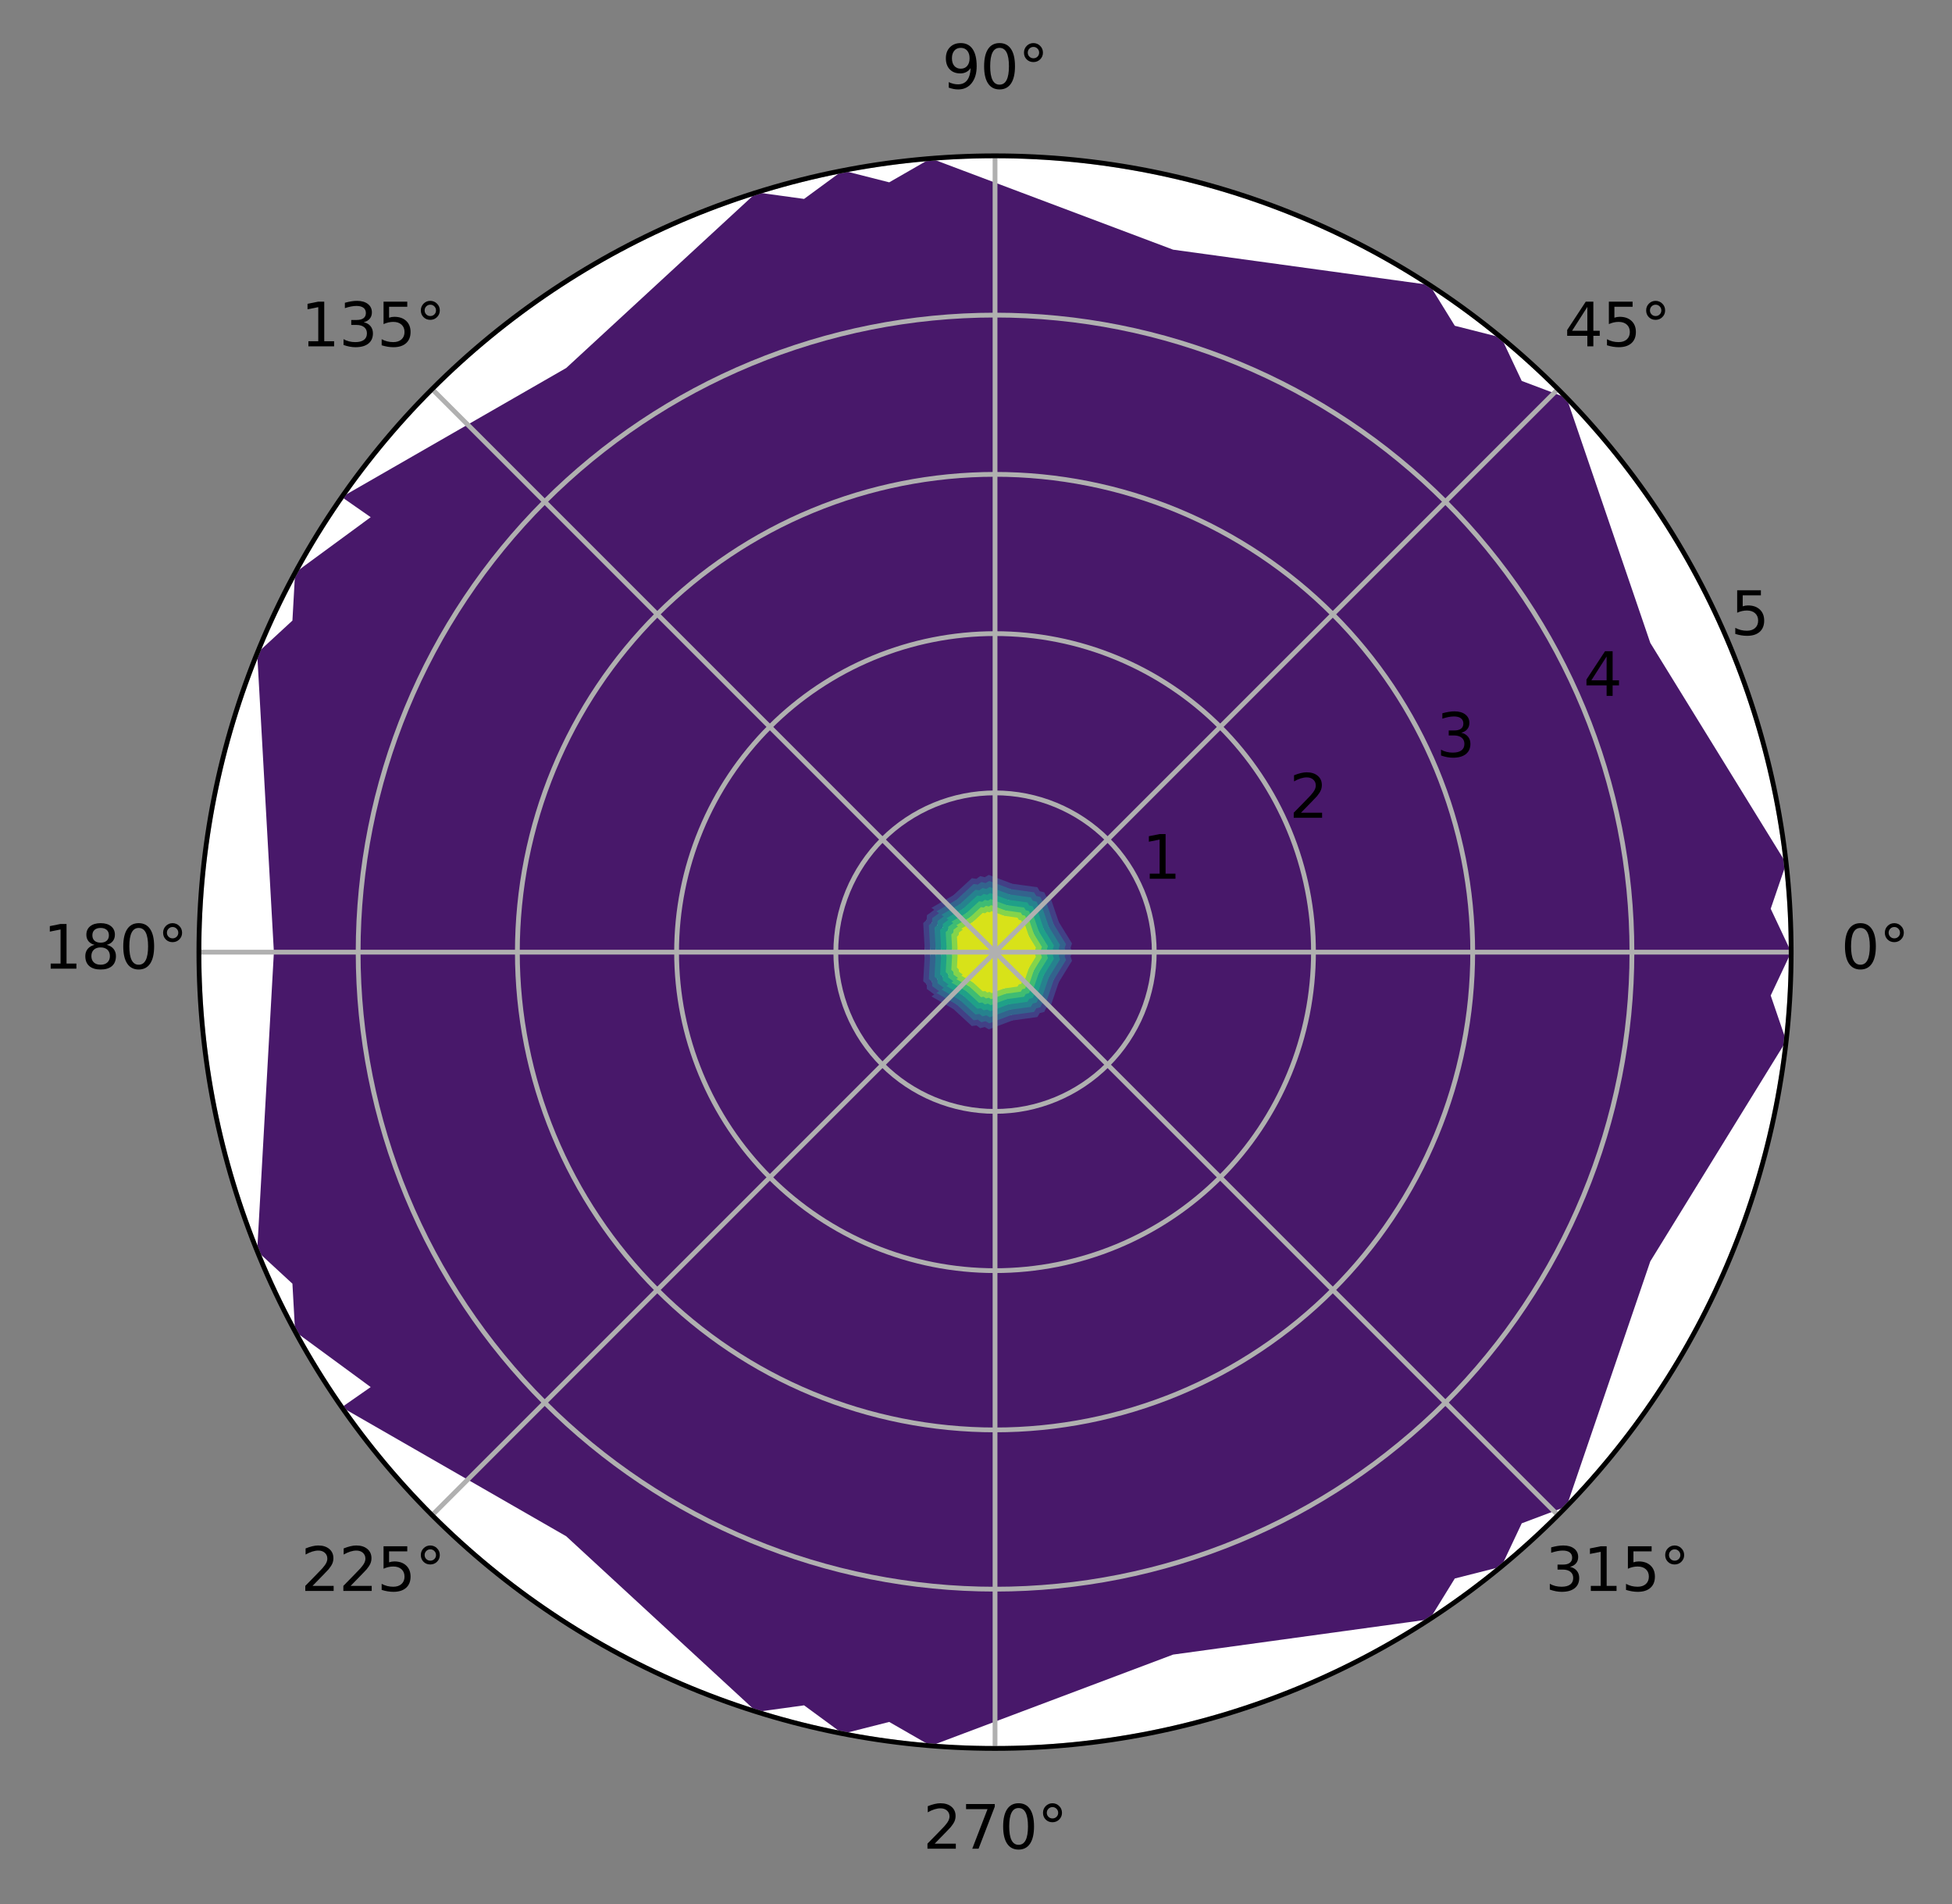 <?xml version="1.0" encoding="utf-8" standalone="no"?>
<!DOCTYPE svg PUBLIC "-//W3C//DTD SVG 1.1//EN"
  "http://www.w3.org/Graphics/SVG/1.1/DTD/svg11.dtd">
<svg xmlns:xlink="http://www.w3.org/1999/xlink" width="326.237pt" height="318.19pt" viewBox="0 0 326.237 318.19" xmlns="http://www.w3.org/2000/svg" version="1.1">
 <rect x="0" y="0" width="326.237" height="318.19" fill="#808080" stroke="none"/>
 <defs>
  <style type="text/css">*{stroke-linejoin: round; stroke-linecap: butt}</style>
 </defs>
 <g id="figure_1">
  <g id="patch_1">
   <path d="M 0 318.19 
L 326.237 318.19 
L 326.237 0 
L 0 0 
L 0 318.19 
z
" style="fill: none"/>
  </g>
  <g id="axes_1">
   <g id="patch_2">
    <path d="M 299.356 159.095 
C 299.356 141.622 295.914 124.319 289.227 108.177 
C 282.541 92.034 272.74 77.365 260.385 65.01 
C 248.029 52.655 233.361 42.854 217.218 36.167 
C 201.075 29.481 183.773 26.039 166.3 26.039 
C 148.827 26.039 131.524 29.481 115.381 36.167 
C 99.239 42.854 84.57 52.655 72.215 65.01 
C 59.86 77.365 50.059 92.034 43.372 108.177 
C 36.686 124.319 33.244 141.622 33.244 159.095 
C 33.244 176.568 36.686 193.871 43.372 210.013 
C 50.059 226.156 59.86 240.825 72.215 253.18 
C 84.57 265.535 99.239 275.336 115.381 282.023 
C 131.524 288.709 148.827 292.151 166.3 292.151 
C 183.773 292.151 201.075 288.709 217.218 282.023 
C 233.361 275.336 248.029 265.535 260.385 253.18 
C 272.74 240.825 282.541 226.156 289.227 210.013 
C 295.914 193.871 299.356 176.568 299.356 159.095 
M 166.3 159.095 
C 166.3 159.095 166.3 159.095 166.3 159.095 
C 166.3 159.095 166.3 159.095 166.3 159.095 
C 166.3 159.095 166.3 159.095 166.3 159.095 
C 166.3 159.095 166.3 159.095 166.3 159.095 
C 166.3 159.095 166.3 159.095 166.3 159.095 
C 166.3 159.095 166.3 159.095 166.3 159.095 
C 166.3 159.095 166.3 159.095 166.3 159.095 
C 166.3 159.095 166.3 159.095 166.3 159.095 
C 166.3 159.095 166.3 159.095 166.3 159.095 
C 166.3 159.095 166.3 159.095 166.3 159.095 
C 166.3 159.095 166.3 159.095 166.3 159.095 
C 166.3 159.095 166.3 159.095 166.3 159.095 
C 166.3 159.095 166.3 159.095 166.3 159.095 
C 166.3 159.095 166.3 159.095 166.3 159.095 
C 166.3 159.095 166.3 159.095 166.3 159.095 
C 166.3 159.095 166.3 159.095 166.3 159.095 
z
" style="fill: #ffffff"/>
   </g>
   <g id="QuadContourSet_1">
    <path d="M 155.381 166.7 
L 149.922 170.502 
L 144.463 174.304 
L 139.004 178.106 
L 133.545 181.909 
L 128.086 185.711 
L 122.626 189.513 
L 117.167 193.316 
L 111.708 197.118 
L 106.249 200.92 
L 100.79 204.722 
L 95.331 208.525 
L 89.871 212.327 
L 84.412 216.129 
L 78.953 219.931 
L 73.494 223.734 
L 68.035 227.536 
L 62.576 231.338 
L 57.117 235.141 
L 155.562 291.717 
L 261.827 251.714 
L 298.527 144.264 
L 238.934 47.614 
L 126.447 32.147 
L 42.982 109.128 
L 49.32 222.496 
L 140.846 289.694 
L 250.908 261.785 
L 299.356 159.095 
L 250.908 56.405 
L 140.846 28.496 
L 49.32 95.694 
L 42.982 209.062 
L 126.447 286.043 
L 238.934 270.577 
L 298.527 173.926 
L 261.827 66.476 
L 155.562 26.473 
L 57.117 83.05 
L 62.576 86.852 
L 68.035 90.654 
L 73.494 94.456 
L 78.953 98.259 
L 84.412 102.061 
L 89.871 105.863 
L 95.331 109.665 
L 100.79 113.468 
L 106.249 117.27 
L 111.708 121.072 
L 117.167 124.875 
L 122.626 128.677 
L 128.086 132.479 
L 133.545 136.281 
L 139.004 140.084 
L 144.463 143.886 
L 149.922 147.688 
L 155.381 151.491 
L 155.676 151.695 
L 165.255 146.19 
L 175.595 150.083 
L 179.166 160.538 
L 173.367 169.943 
L 162.422 171.448 
L 154.3 163.957 
L 154.917 152.926 
L 163.823 146.387 
L 174.533 149.103 
L 179.247 159.095 
L 174.533 169.087 
L 163.823 171.803 
L 154.917 165.264 
L 154.3 154.233 
L 162.422 146.742 
L 173.367 148.247 
L 179.166 157.652 
L 175.595 168.107 
L 165.255 172 
L 155.676 166.495 
z
" clip-path="url(#p64d5c735fc)" style="fill: #48186a"/>
    <path d="M 165.255 172 
L 175.595 168.107 
L 179.166 157.652 
L 173.367 148.247 
L 162.422 146.742 
L 154.3 154.233 
L 154.917 165.264 
L 163.823 171.803 
L 174.533 169.087 
L 179.247 159.095 
L 174.533 149.103 
L 163.823 146.387 
L 154.917 152.926 
L 154.3 163.957 
L 162.422 171.448 
L 173.367 169.943 
L 179.166 160.538 
L 175.595 150.083 
L 165.255 146.19 
L 155.676 151.695 
L 156.507 152.274 
L 165.337 147.2 
L 174.868 150.788 
L 178.16 160.425 
L 172.815 169.094 
L 162.725 170.481 
L 155.239 163.577 
L 155.807 153.408 
L 164.017 147.381 
L 173.889 149.884 
L 178.234 159.095 
L 173.889 168.306 
L 164.017 170.809 
L 155.807 164.782 
L 155.239 154.613 
L 162.725 147.709 
L 172.815 149.096 
L 178.16 157.765 
L 174.868 167.402 
L 165.337 170.99 
L 156.507 165.916 
L 155.676 166.495 
z
" clip-path="url(#p64d5c735fc)" style="fill: #424086"/>
    <path d="M 165.337 170.99 
L 174.868 167.402 
L 178.16 157.765 
L 172.815 149.096 
L 162.725 147.709 
L 155.239 154.613 
L 155.807 164.782 
L 164.017 170.809 
L 173.889 168.306 
L 178.234 159.095 
L 173.889 149.884 
L 164.017 147.381 
L 155.807 153.408 
L 155.239 163.577 
L 162.725 170.481 
L 172.815 169.094 
L 178.16 160.425 
L 174.868 150.788 
L 165.337 147.2 
L 156.507 152.274 
L 157.338 152.853 
L 165.418 148.209 
L 174.141 151.493 
L 177.153 160.312 
L 172.262 168.246 
L 163.029 169.515 
L 156.178 163.196 
L 156.698 153.891 
L 164.21 148.375 
L 173.245 150.666 
L 177.221 159.095 
L 173.245 167.524 
L 164.21 169.815 
L 156.698 164.299 
L 156.178 154.994 
L 163.029 148.675 
L 172.262 149.944 
L 177.153 157.878 
L 174.141 166.697 
L 165.418 169.981 
L 157.338 165.337 
L 156.507 165.916 
z
" clip-path="url(#p64d5c735fc)" style="fill: #33638d"/>
    <path d="M 165.418 169.981 
L 174.141 166.697 
L 177.153 157.878 
L 172.262 149.944 
L 163.029 148.675 
L 156.178 154.994 
L 156.698 164.299 
L 164.21 169.815 
L 173.245 167.524 
L 177.221 159.095 
L 173.245 150.666 
L 164.21 148.375 
L 156.698 153.891 
L 156.178 163.196 
L 163.029 169.515 
L 172.262 168.246 
L 177.153 160.312 
L 174.141 151.493 
L 165.418 148.209 
L 157.338 152.853 
L 158.169 153.432 
L 165.5 149.219 
L 173.414 152.198 
L 176.147 160.2 
L 171.709 167.397 
L 163.332 168.549 
L 157.116 162.816 
L 157.588 154.374 
L 164.404 149.369 
L 172.601 151.448 
L 176.209 159.095 
L 172.601 166.743 
L 164.404 168.821 
L 157.588 163.817 
L 157.116 155.374 
L 163.332 149.641 
L 171.709 150.793 
L 176.147 157.991 
L 173.414 165.993 
L 165.5 168.972 
L 158.169 164.758 
L 157.338 165.337 
z
" clip-path="url(#p64d5c735fc)" style="fill: #26828e"/>
    <path d="M 165.5 168.972 
L 173.414 165.993 
L 176.147 157.991 
L 171.709 150.793 
L 163.332 149.641 
L 157.116 155.374 
L 157.588 163.817 
L 164.404 168.821 
L 172.601 166.743 
L 176.209 159.095 
L 172.601 151.448 
L 164.404 149.369 
L 157.588 154.374 
L 157.116 162.816 
L 163.332 168.549 
L 171.709 167.397 
L 176.147 160.2 
L 173.414 152.198 
L 165.5 149.219 
L 158.169 153.432 
L 159 154.011 
L 165.582 150.228 
L 172.687 152.903 
L 175.14 160.087 
L 171.156 166.549 
L 163.635 167.583 
L 158.055 162.436 
L 158.479 154.856 
L 164.598 150.363 
L 171.957 152.229 
L 175.196 159.095 
L 171.957 165.961 
L 164.598 167.827 
L 158.479 163.334 
L 158.055 155.754 
L 163.635 150.607 
L 171.156 151.641 
L 175.14 158.103 
L 172.687 165.288 
L 165.582 167.962 
L 159 164.179 
L 158.169 164.758 
z
" clip-path="url(#p64d5c735fc)" style="fill: #1fa088"/>
    <path d="M 165.582 167.962 
L 172.687 165.288 
L 175.14 158.103 
L 171.156 151.641 
L 163.635 150.607 
L 158.055 155.754 
L 158.479 163.334 
L 164.598 167.827 
L 171.957 165.961 
L 175.196 159.095 
L 171.957 152.229 
L 164.598 150.363 
L 158.479 154.856 
L 158.055 162.436 
L 163.635 167.583 
L 171.156 166.549 
L 175.14 160.087 
L 172.687 152.903 
L 165.582 150.228 
L 159 154.011 
L 159.831 154.59 
L 165.664 151.237 
L 171.96 153.608 
L 174.134 159.974 
L 170.603 165.7 
L 163.939 166.616 
L 158.993 162.055 
L 159.369 155.339 
L 164.792 151.357 
L 171.313 153.011 
L 174.183 159.095 
L 171.313 165.179 
L 164.792 166.833 
L 159.369 162.851 
L 158.993 156.135 
L 163.939 151.574 
L 170.603 152.49 
L 174.134 158.216 
L 171.96 164.583 
L 165.664 166.953 
L 159.831 163.601 
L 159 164.179 
z
" clip-path="url(#p64d5c735fc)" style="fill: #3fbc73"/>
    <path d="M 165.664 166.953 
L 171.96 164.583 
L 174.134 158.216 
L 170.603 152.49 
L 163.939 151.574 
L 158.993 156.135 
L 159.369 162.851 
L 164.792 166.833 
L 171.313 165.179 
L 174.183 159.095 
L 171.313 153.011 
L 164.792 151.357 
L 159.369 155.339 
L 158.993 162.055 
L 163.939 166.616 
L 170.603 165.7 
L 174.134 159.974 
L 171.96 153.608 
L 165.664 151.237 
L 159.831 154.59 
L 160.662 155.168 
L 165.745 152.247 
L 171.232 154.313 
L 173.127 159.861 
L 170.05 164.852 
L 164.242 165.65 
L 159.932 161.675 
L 160.259 155.821 
L 164.985 152.351 
L 170.669 153.792 
L 173.17 159.095 
L 170.669 164.398 
L 164.985 165.839 
L 160.259 162.369 
L 159.932 156.515 
L 164.242 152.54 
L 170.05 153.339 
L 173.127 158.329 
L 171.232 163.878 
L 165.745 165.943 
L 160.662 163.022 
L 159.831 163.601 
z
" clip-path="url(#p64d5c735fc)" style="fill: #84d44b"/>
    <path d="M 160.841 162.897 
L 160.662 163.022 
L 165.745 165.943 
L 171.232 163.878 
L 173.127 158.329 
L 170.05 153.339 
L 164.242 152.54 
L 159.932 156.515 
L 160.259 162.369 
L 164.985 165.839 
L 170.669 164.398 
L 173.17 159.095 
L 170.669 153.792 
L 164.985 152.351 
L 160.259 155.821 
L 159.932 161.675 
L 164.242 165.65 
L 170.05 164.852 
L 173.127 159.861 
L 171.232 154.313 
L 165.745 152.247 
L 160.662 155.168 
L 160.841 155.293 
L 166.3 159.095 
L 166.3 159.095 
L 166.3 159.095 
L 166.3 159.095 
L 166.3 159.095 
L 166.3 159.095 
L 166.3 159.095 
L 166.3 159.095 
L 166.3 159.095 
L 166.3 159.095 
L 166.3 159.095 
L 166.3 159.095 
L 166.3 159.095 
L 166.3 159.095 
L 166.3 159.095 
L 166.3 159.095 
L 166.3 159.095 
L 166.3 159.095 
L 166.3 159.095 
L 166.3 159.095 
L 166.3 159.095 
z
" clip-path="url(#p64d5c735fc)" style="fill: #d8e219"/>
   </g>
   <g id="matplotlib.axis_1">
    <g id="xtick_1">
     <g id="line2d_1">
      <path d="M 166.3 159.095 
L 299.356 159.095 
" clip-path="url(#p64d5c735fc)" style="fill: none; stroke: #b0b0b0; stroke-width: 0.8; stroke-linecap: square"/>
     </g>
     <g id="text_1">
      <!-- 0° -->
      <g transform="translate(307.675 161.854) scale(0.1 -0.1)">
       <defs>
        <path id="DejaVuSans-30" d="M 2034 4250 
Q 1547 4250 1301 3770 
Q 1056 3291 1056 2328 
Q 1056 1369 1301 889 
Q 1547 409 2034 409 
Q 2525 409 2770 889 
Q 3016 1369 3016 2328 
Q 3016 3291 2770 3770 
Q 2525 4250 2034 4250 
z
M 2034 4750 
Q 2819 4750 3233 4129 
Q 3647 3509 3647 2328 
Q 3647 1150 3233 529 
Q 2819 -91 2034 -91 
Q 1250 -91 836 529 
Q 422 1150 422 2328 
Q 422 3509 836 4129 
Q 1250 4750 2034 4750 
z
" transform="scale(0.016)"/>
        <path id="DejaVuSans-b0" d="M 1600 4347 
Q 1350 4347 1178 4173 
Q 1006 4000 1006 3750 
Q 1006 3503 1178 3333 
Q 1350 3163 1600 3163 
Q 1850 3163 2022 3333 
Q 2194 3503 2194 3750 
Q 2194 3997 2020 4172 
Q 1847 4347 1600 4347 
z
M 1600 4750 
Q 1800 4750 1984 4673 
Q 2169 4597 2303 4453 
Q 2447 4313 2519 4134 
Q 2591 3956 2591 3750 
Q 2591 3338 2302 3052 
Q 2013 2766 1594 2766 
Q 1172 2766 890 3047 
Q 609 3328 609 3750 
Q 609 4169 896 4459 
Q 1184 4750 1600 4750 
z
" transform="scale(0.016)"/>
       </defs>
       <use xlink:href="#DejaVuSans-30"/>
       <use xlink:href="#DejaVuSans-b0" transform="translate(63.623 0)"/>
      </g>
     </g>
    </g>
    <g id="xtick_2">
     <g id="line2d_2">
      <path d="M 166.3 159.095 
L 260.385 65.01 
" clip-path="url(#p64d5c735fc)" style="fill: none; stroke: #b0b0b0; stroke-width: 0.8; stroke-linecap: square"/>
     </g>
     <g id="text_2">
      <!-- 45° -->
      <g transform="translate(261.422 57.87) scale(0.1 -0.1)">
       <defs>
        <path id="DejaVuSans-34" d="M 2419 4116 
L 825 1625 
L 2419 1625 
L 2419 4116 
z
M 2253 4666 
L 3047 4666 
L 3047 1625 
L 3713 1625 
L 3713 1100 
L 3047 1100 
L 3047 0 
L 2419 0 
L 2419 1100 
L 313 1100 
L 313 1709 
L 2253 4666 
z
" transform="scale(0.016)"/>
        <path id="DejaVuSans-35" d="M 691 4666 
L 3169 4666 
L 3169 4134 
L 1269 4134 
L 1269 2991 
Q 1406 3038 1543 3061 
Q 1681 3084 1819 3084 
Q 2600 3084 3056 2656 
Q 3513 2228 3513 1497 
Q 3513 744 3044 326 
Q 2575 -91 1722 -91 
Q 1428 -91 1123 -41 
Q 819 9 494 109 
L 494 744 
Q 775 591 1075 516 
Q 1375 441 1709 441 
Q 2250 441 2565 725 
Q 2881 1009 2881 1497 
Q 2881 1984 2565 2268 
Q 2250 2553 1709 2553 
Q 1456 2553 1204 2497 
Q 953 2441 691 2322 
L 691 4666 
z
" transform="scale(0.016)"/>
       </defs>
       <use xlink:href="#DejaVuSans-34"/>
       <use xlink:href="#DejaVuSans-35" transform="translate(63.623 0)"/>
       <use xlink:href="#DejaVuSans-b0" transform="translate(127.246 0)"/>
      </g>
     </g>
    </g>
    <g id="xtick_3">
     <g id="line2d_3">
      <path d="M 166.3 159.095 
L 166.3 26.039 
" clip-path="url(#p64d5c735fc)" style="fill: none; stroke: #b0b0b0; stroke-width: 0.8; stroke-linecap: square"/>
     </g>
     <g id="text_3">
      <!-- 90° -->
      <g transform="translate(157.437 14.798) scale(0.1 -0.1)">
       <defs>
        <path id="DejaVuSans-39" d="M 703 97 
L 703 672 
Q 941 559 1184 500 
Q 1428 441 1663 441 
Q 2288 441 2617 861 
Q 2947 1281 2994 2138 
Q 2813 1869 2534 1725 
Q 2256 1581 1919 1581 
Q 1219 1581 811 2004 
Q 403 2428 403 3163 
Q 403 3881 828 4315 
Q 1253 4750 1959 4750 
Q 2769 4750 3195 4129 
Q 3622 3509 3622 2328 
Q 3622 1225 3098 567 
Q 2575 -91 1691 -91 
Q 1453 -91 1209 -44 
Q 966 3 703 97 
z
M 1959 2075 
Q 2384 2075 2632 2365 
Q 2881 2656 2881 3163 
Q 2881 3666 2632 3958 
Q 2384 4250 1959 4250 
Q 1534 4250 1286 3958 
Q 1038 3666 1038 3163 
Q 1038 2656 1286 2365 
Q 1534 2075 1959 2075 
z
" transform="scale(0.016)"/>
       </defs>
       <use xlink:href="#DejaVuSans-39"/>
       <use xlink:href="#DejaVuSans-30" transform="translate(63.623 0)"/>
       <use xlink:href="#DejaVuSans-b0" transform="translate(127.246 0)"/>
      </g>
     </g>
    </g>
    <g id="xtick_4">
     <g id="line2d_4">
      <path d="M 166.3 159.095 
L 72.215 65.01 
" clip-path="url(#p64d5c735fc)" style="fill: none; stroke: #b0b0b0; stroke-width: 0.8; stroke-linecap: square"/>
     </g>
     <g id="text_4">
      <!-- 135° -->
      <g transform="translate(50.272 57.87) scale(0.1 -0.1)">
       <defs>
        <path id="DejaVuSans-31" d="M 794 531 
L 1825 531 
L 1825 4091 
L 703 3866 
L 703 4441 
L 1819 4666 
L 2450 4666 
L 2450 531 
L 3481 531 
L 3481 0 
L 794 0 
L 794 531 
z
" transform="scale(0.016)"/>
        <path id="DejaVuSans-33" d="M 2597 2516 
Q 3050 2419 3304 2112 
Q 3559 1806 3559 1356 
Q 3559 666 3084 287 
Q 2609 -91 1734 -91 
Q 1441 -91 1130 -33 
Q 819 25 488 141 
L 488 750 
Q 750 597 1062 519 
Q 1375 441 1716 441 
Q 2309 441 2620 675 
Q 2931 909 2931 1356 
Q 2931 1769 2642 2001 
Q 2353 2234 1838 2234 
L 1294 2234 
L 1294 2753 
L 1863 2753 
Q 2328 2753 2575 2939 
Q 2822 3125 2822 3475 
Q 2822 3834 2567 4026 
Q 2313 4219 1838 4219 
Q 1578 4219 1281 4162 
Q 984 4106 628 3988 
L 628 4550 
Q 988 4650 1302 4700 
Q 1616 4750 1894 4750 
Q 2613 4750 3031 4423 
Q 3450 4097 3450 3541 
Q 3450 3153 3228 2886 
Q 3006 2619 2597 2516 
z
" transform="scale(0.016)"/>
       </defs>
       <use xlink:href="#DejaVuSans-31"/>
       <use xlink:href="#DejaVuSans-33" transform="translate(63.623 0)"/>
       <use xlink:href="#DejaVuSans-35" transform="translate(127.246 0)"/>
       <use xlink:href="#DejaVuSans-b0" transform="translate(190.869 0)"/>
      </g>
     </g>
    </g>
    <g id="xtick_5">
     <g id="line2d_5">
      <path d="M 166.3 159.095 
L 33.244 159.095 
" clip-path="url(#p64d5c735fc)" style="fill: none; stroke: #b0b0b0; stroke-width: 0.8; stroke-linecap: square"/>
     </g>
     <g id="text_5">
      <!-- 180° -->
      <g transform="translate(7.2 161.854) scale(0.1 -0.1)">
       <defs>
        <path id="DejaVuSans-38" d="M 2034 2216 
Q 1584 2216 1326 1975 
Q 1069 1734 1069 1313 
Q 1069 891 1326 650 
Q 1584 409 2034 409 
Q 2484 409 2743 651 
Q 3003 894 3003 1313 
Q 3003 1734 2745 1975 
Q 2488 2216 2034 2216 
z
M 1403 2484 
Q 997 2584 770 2862 
Q 544 3141 544 3541 
Q 544 4100 942 4425 
Q 1341 4750 2034 4750 
Q 2731 4750 3128 4425 
Q 3525 4100 3525 3541 
Q 3525 3141 3298 2862 
Q 3072 2584 2669 2484 
Q 3125 2378 3379 2068 
Q 3634 1759 3634 1313 
Q 3634 634 3220 271 
Q 2806 -91 2034 -91 
Q 1263 -91 848 271 
Q 434 634 434 1313 
Q 434 1759 690 2068 
Q 947 2378 1403 2484 
z
M 1172 3481 
Q 1172 3119 1398 2916 
Q 1625 2713 2034 2713 
Q 2441 2713 2670 2916 
Q 2900 3119 2900 3481 
Q 2900 3844 2670 4047 
Q 2441 4250 2034 4250 
Q 1625 4250 1398 4047 
Q 1172 3844 1172 3481 
z
" transform="scale(0.016)"/>
       </defs>
       <use xlink:href="#DejaVuSans-31"/>
       <use xlink:href="#DejaVuSans-38" transform="translate(63.623 0)"/>
       <use xlink:href="#DejaVuSans-30" transform="translate(127.246 0)"/>
       <use xlink:href="#DejaVuSans-b0" transform="translate(190.869 0)"/>
      </g>
     </g>
    </g>
    <g id="xtick_6">
     <g id="line2d_6">
      <path d="M 166.3 159.095 
L 72.215 253.18 
" clip-path="url(#p64d5c735fc)" style="fill: none; stroke: #b0b0b0; stroke-width: 0.8; stroke-linecap: square"/>
     </g>
     <g id="text_6">
      <!-- 225° -->
      <g transform="translate(50.272 265.839) scale(0.1 -0.1)">
       <defs>
        <path id="DejaVuSans-32" d="M 1228 531 
L 3431 531 
L 3431 0 
L 469 0 
L 469 531 
Q 828 903 1448 1529 
Q 2069 2156 2228 2338 
Q 2531 2678 2651 2914 
Q 2772 3150 2772 3378 
Q 2772 3750 2511 3984 
Q 2250 4219 1831 4219 
Q 1534 4219 1204 4116 
Q 875 4013 500 3803 
L 500 4441 
Q 881 4594 1212 4672 
Q 1544 4750 1819 4750 
Q 2544 4750 2975 4387 
Q 3406 4025 3406 3419 
Q 3406 3131 3298 2873 
Q 3191 2616 2906 2266 
Q 2828 2175 2409 1742 
Q 1991 1309 1228 531 
z
" transform="scale(0.016)"/>
       </defs>
       <use xlink:href="#DejaVuSans-32"/>
       <use xlink:href="#DejaVuSans-32" transform="translate(63.623 0)"/>
       <use xlink:href="#DejaVuSans-35" transform="translate(127.246 0)"/>
       <use xlink:href="#DejaVuSans-b0" transform="translate(190.869 0)"/>
      </g>
     </g>
    </g>
    <g id="xtick_7">
     <g id="line2d_7">
      <path d="M 166.3 159.095 
L 166.3 292.151 
" clip-path="url(#p64d5c735fc)" style="fill: none; stroke: #b0b0b0; stroke-width: 0.8; stroke-linecap: square"/>
     </g>
     <g id="text_7">
      <!-- 270° -->
      <g transform="translate(154.256 308.91) scale(0.1 -0.1)">
       <defs>
        <path id="DejaVuSans-37" d="M 525 4666 
L 3525 4666 
L 3525 4397 
L 1831 0 
L 1172 0 
L 2766 4134 
L 525 4134 
L 525 4666 
z
" transform="scale(0.016)"/>
       </defs>
       <use xlink:href="#DejaVuSans-32"/>
       <use xlink:href="#DejaVuSans-37" transform="translate(63.623 0)"/>
       <use xlink:href="#DejaVuSans-30" transform="translate(127.246 0)"/>
       <use xlink:href="#DejaVuSans-b0" transform="translate(190.869 0)"/>
      </g>
     </g>
    </g>
    <g id="xtick_8">
     <g id="line2d_8">
      <path d="M 166.3 159.095 
L 260.385 253.18 
" clip-path="url(#p64d5c735fc)" style="fill: none; stroke: #b0b0b0; stroke-width: 0.8; stroke-linecap: square"/>
     </g>
     <g id="text_8">
      <!-- 315° -->
      <g transform="translate(258.24 265.839) scale(0.1 -0.1)">
       <use xlink:href="#DejaVuSans-33"/>
       <use xlink:href="#DejaVuSans-31" transform="translate(63.623 0)"/>
       <use xlink:href="#DejaVuSans-35" transform="translate(127.246 0)"/>
       <use xlink:href="#DejaVuSans-b0" transform="translate(190.869 0)"/>
      </g>
     </g>
    </g>
   </g>
   <g id="matplotlib.axis_2">
    <g id="ytick_1">
     <g id="line2d_9">
      <path d="M 192.911 159.095 
C 192.911 155.601 192.223 152.14 190.885 148.911 
C 189.548 145.683 187.588 142.749 185.117 140.278 
C 182.646 137.807 179.712 135.847 176.483 134.51 
C 173.255 133.172 169.794 132.484 166.3 132.484 
C 162.805 132.484 159.345 133.172 156.116 134.51 
C 152.888 135.847 149.954 137.807 147.483 140.278 
C 145.012 142.749 143.052 145.683 141.714 148.911 
C 140.377 152.14 139.689 155.601 139.689 159.095 
C 139.689 162.59 140.377 166.05 141.714 169.279 
C 143.052 172.507 145.012 175.441 147.483 177.912 
C 149.954 180.383 152.888 182.343 156.116 183.681 
C 159.345 185.018 162.805 185.706 166.3 185.706 
C 169.794 185.706 173.255 185.018 176.483 183.681 
C 179.712 182.343 182.646 180.383 185.117 177.912 
C 187.588 175.441 189.548 172.507 190.885 169.279 
C 192.223 166.05 192.911 162.59 192.911 159.095 
" clip-path="url(#p64d5c735fc)" style="fill: none; stroke: #b0b0b0; stroke-width: 0.8; stroke-linecap: square"/>
     </g>
     <g id="text_9">
      <!-- 1 -->
      <g transform="translate(190.885 146.832) scale(0.1 -0.1)">
       <use xlink:href="#DejaVuSans-31"/>
      </g>
     </g>
    </g>
    <g id="ytick_2">
     <g id="line2d_10">
      <path d="M 219.522 159.095 
C 219.522 152.106 218.145 145.185 215.471 138.728 
C 212.796 132.271 208.876 126.403 203.934 121.461 
C 198.992 116.519 193.124 112.599 186.667 109.924 
C 180.21 107.249 173.289 105.873 166.3 105.873 
C 159.311 105.873 152.39 107.249 145.932 109.924 
C 139.475 112.599 133.608 116.519 128.666 121.461 
C 123.724 126.403 119.803 132.271 117.129 138.728 
C 114.454 145.185 113.077 152.106 113.077 159.095 
C 113.077 166.084 114.454 173.005 117.129 179.462 
C 119.803 185.919 123.724 191.787 128.666 196.729 
C 133.608 201.671 139.475 205.592 145.932 208.266 
C 152.39 210.941 159.311 212.317 166.3 212.317 
C 173.289 212.317 180.21 210.941 186.667 208.266 
C 193.124 205.592 198.992 201.671 203.934 196.729 
C 208.876 191.787 212.796 185.919 215.471 179.462 
C 218.145 173.005 219.522 166.084 219.522 159.095 
" clip-path="url(#p64d5c735fc)" style="fill: none; stroke: #b0b0b0; stroke-width: 0.8; stroke-linecap: square"/>
     </g>
     <g id="text_10">
      <!-- 2 -->
      <g transform="translate(215.471 136.648) scale(0.1 -0.1)">
       <use xlink:href="#DejaVuSans-32"/>
      </g>
     </g>
    </g>
    <g id="ytick_3">
     <g id="line2d_11">
      <path d="M 246.133 159.095 
C 246.133 148.611 244.068 138.23 240.056 128.544 
C 236.044 118.858 230.164 110.057 222.751 102.644 
C 215.338 95.231 206.536 89.35 196.851 85.338 
C 187.165 81.327 176.783 79.261 166.3 79.261 
C 155.816 79.261 145.434 81.327 135.749 85.338 
C 126.063 89.35 117.262 95.231 109.849 102.644 
C 102.436 110.057 96.555 118.858 92.543 128.544 
C 88.531 138.23 86.466 148.611 86.466 159.095 
C 86.466 169.579 88.531 179.96 92.543 189.646 
C 96.555 199.332 102.436 208.133 109.849 215.546 
C 117.262 222.959 126.063 228.84 135.749 232.852 
C 145.434 236.864 155.816 238.929 166.3 238.929 
C 176.783 238.929 187.165 236.864 196.851 232.852 
C 206.536 228.84 215.338 222.959 222.751 215.546 
C 230.164 208.133 236.044 199.332 240.056 189.646 
C 244.068 179.96 246.133 169.579 246.133 159.095 
" clip-path="url(#p64d5c735fc)" style="fill: none; stroke: #b0b0b0; stroke-width: 0.8; stroke-linecap: square"/>
     </g>
     <g id="text_11">
      <!-- 3 -->
      <g transform="translate(240.056 126.464) scale(0.1 -0.1)">
       <use xlink:href="#DejaVuSans-33"/>
      </g>
     </g>
    </g>
    <g id="ytick_4">
     <g id="line2d_12">
      <path d="M 272.745 159.095 
C 272.745 145.117 269.991 131.275 264.642 118.36 
C 259.293 105.446 251.452 93.711 241.568 83.827 
C 231.684 73.943 219.949 66.102 207.034 60.753 
C 194.12 55.404 180.278 52.65 166.3 52.65 
C 152.322 52.65 138.479 55.404 125.565 60.753 
C 112.651 66.102 100.916 73.943 91.032 83.827 
C 81.148 93.711 73.307 105.446 67.958 118.36 
C 62.608 131.275 59.855 145.117 59.855 159.095 
C 59.855 173.073 62.608 186.916 67.958 199.83 
C 73.307 212.744 81.148 224.479 91.032 234.363 
C 100.916 244.247 112.651 252.088 125.565 257.437 
C 138.479 262.786 152.322 265.54 166.3 265.54 
C 180.278 265.54 194.12 262.786 207.034 257.437 
C 219.949 252.088 231.684 244.247 241.568 234.363 
C 251.452 224.479 259.293 212.744 264.642 199.83 
C 269.991 186.916 272.745 173.073 272.745 159.095 
" clip-path="url(#p64d5c735fc)" style="fill: none; stroke: #b0b0b0; stroke-width: 0.8; stroke-linecap: square"/>
     </g>
     <g id="text_12">
      <!-- 4 -->
      <g transform="translate(264.642 116.281) scale(0.1 -0.1)">
       <use xlink:href="#DejaVuSans-34"/>
      </g>
     </g>
    </g>
    <g id="ytick_5">
     <g id="line2d_13">
      <path d="M 299.356 159.095 
C 299.356 141.622 295.914 124.319 289.227 108.177 
C 282.541 92.034 272.74 77.365 260.385 65.01 
C 248.029 52.655 233.361 42.854 217.218 36.167 
C 201.075 29.481 183.773 26.039 166.3 26.039 
C 148.827 26.039 131.524 29.481 115.381 36.167 
C 99.239 42.854 84.57 52.655 72.215 65.01 
C 59.86 77.365 50.059 92.034 43.372 108.177 
C 36.686 124.319 33.244 141.622 33.244 159.095 
C 33.244 176.568 36.686 193.871 43.372 210.013 
C 50.059 226.156 59.86 240.825 72.215 253.18 
C 84.57 265.535 99.239 275.336 115.381 282.023 
C 131.524 288.709 148.827 292.151 166.3 292.151 
C 183.773 292.151 201.075 288.709 217.218 282.023 
C 233.361 275.336 248.029 265.535 260.385 253.18 
C 272.74 240.825 282.541 226.156 289.227 210.013 
C 295.914 193.871 299.356 176.568 299.356 159.095 
" clip-path="url(#p64d5c735fc)" style="fill: none; stroke: #b0b0b0; stroke-width: 0.8; stroke-linecap: square"/>
     </g>
     <g id="text_13">
      <!-- 5 -->
      <g transform="translate(289.227 106.097) scale(0.1 -0.1)">
       <use xlink:href="#DejaVuSans-35"/>
      </g>
     </g>
    </g>
   </g>
   <g id="patch_3">
    <path d="M 299.356 159.095 
C 299.356 141.622 295.914 124.319 289.227 108.177 
C 282.541 92.034 272.74 77.365 260.385 65.01 
C 248.029 52.655 233.361 42.854 217.218 36.167 
C 201.075 29.481 183.773 26.039 166.3 26.039 
C 148.827 26.039 131.524 29.481 115.381 36.167 
C 99.239 42.854 84.57 52.655 72.215 65.01 
C 59.86 77.365 50.059 92.034 43.372 108.177 
C 36.686 124.319 33.244 141.622 33.244 159.095 
C 33.244 176.568 36.686 193.871 43.372 210.013 
C 50.059 226.156 59.86 240.825 72.215 253.18 
C 84.57 265.535 99.239 275.336 115.381 282.023 
C 131.524 288.709 148.827 292.151 166.3 292.151 
C 183.773 292.151 201.075 288.709 217.218 282.023 
C 233.361 275.336 248.029 265.535 260.385 253.18 
C 272.74 240.825 282.541 226.156 289.227 210.013 
C 295.914 193.871 299.356 176.568 299.356 159.095 
" style="fill: none; stroke: #000000; stroke-width: 0.8; stroke-linejoin: miter; stroke-linecap: square"/>
   </g>
  </g>
 </g>
 <defs>
  <clipPath id="p64d5c735fc">
   <path d="M 299.356 159.095 
C 299.356 141.622 295.914 124.319 289.227 108.177 
C 282.541 92.034 272.74 77.365 260.385 65.01 
C 248.029 52.655 233.361 42.854 217.218 36.167 
C 201.075 29.481 183.773 26.039 166.3 26.039 
C 148.827 26.039 131.524 29.481 115.381 36.167 
C 99.239 42.854 84.57 52.655 72.215 65.01 
C 59.86 77.365 50.059 92.034 43.372 108.177 
C 36.686 124.319 33.244 141.622 33.244 159.095 
C 33.244 176.568 36.686 193.871 43.372 210.013 
C 50.059 226.156 59.86 240.825 72.215 253.18 
C 84.57 265.535 99.239 275.336 115.381 282.023 
C 131.524 288.709 148.827 292.151 166.3 292.151 
C 183.773 292.151 201.075 288.709 217.218 282.023 
C 233.361 275.336 248.029 265.535 260.385 253.18 
C 272.74 240.825 282.541 226.156 289.227 210.013 
C 295.914 193.871 299.356 176.568 299.356 159.095 
M 166.3 159.095 
C 166.3 159.095 166.3 159.095 166.3 159.095 
C 166.3 159.095 166.3 159.095 166.3 159.095 
C 166.3 159.095 166.3 159.095 166.3 159.095 
C 166.3 159.095 166.3 159.095 166.3 159.095 
C 166.3 159.095 166.3 159.095 166.3 159.095 
C 166.3 159.095 166.3 159.095 166.3 159.095 
C 166.3 159.095 166.3 159.095 166.3 159.095 
C 166.3 159.095 166.3 159.095 166.3 159.095 
C 166.3 159.095 166.3 159.095 166.3 159.095 
C 166.3 159.095 166.3 159.095 166.3 159.095 
C 166.3 159.095 166.3 159.095 166.3 159.095 
C 166.3 159.095 166.3 159.095 166.3 159.095 
C 166.3 159.095 166.3 159.095 166.3 159.095 
C 166.3 159.095 166.3 159.095 166.3 159.095 
C 166.3 159.095 166.3 159.095 166.3 159.095 
C 166.3 159.095 166.3 159.095 166.3 159.095 
z
"/>
  </clipPath>
 </defs>
</svg>
